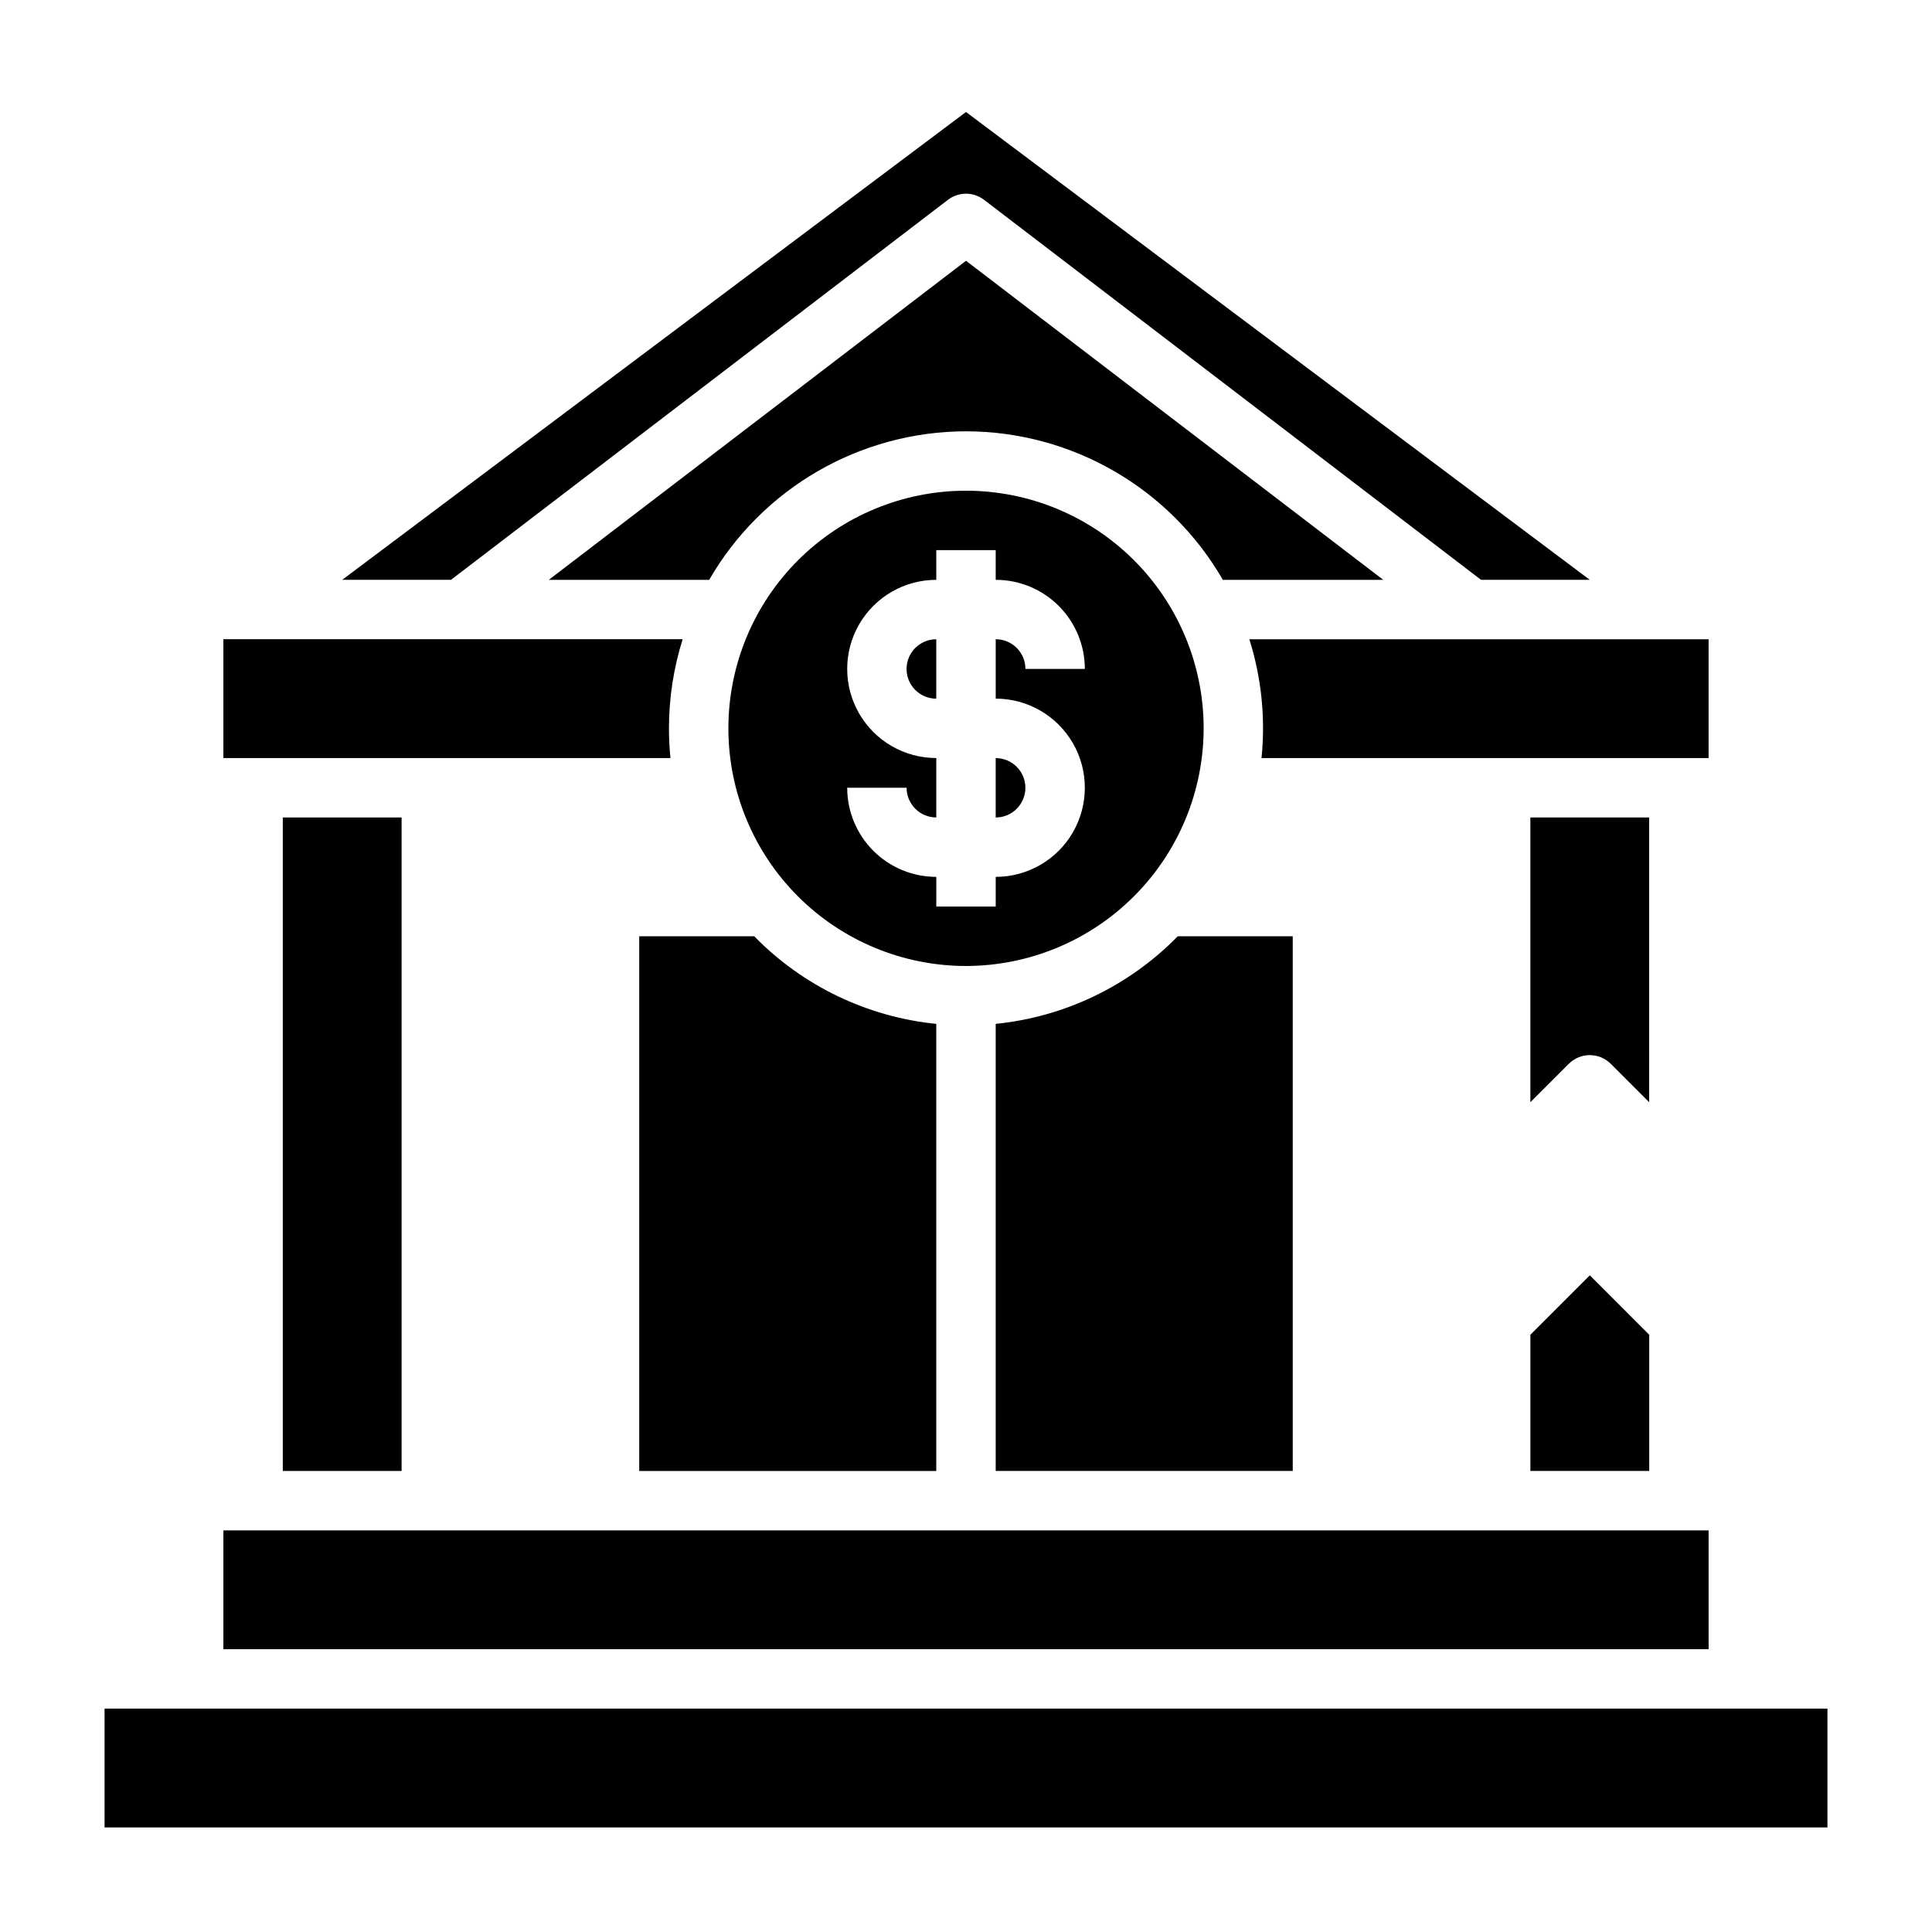 <?xml version="1.0" encoding="UTF-8"?>
<!-- Uploaded to: ICON Repo, www.svgrepo.com, Generator: ICON Repo Mixer Tools -->
<svg fill="#000000" width="800px" height="800px" version="1.1" viewBox="144 144 512 512" xmlns="http://www.w3.org/2000/svg">
 <g>
  <path d="m400 258.3c28.086 0.039 54.023 15.039 68.066 39.363h42.508l-110.57-84.555-110.57 84.555h42.508c14.043-24.324 39.977-39.32 68.062-39.363z"/>
  <path d="m415.74 352.77c0-2.086-0.828-4.09-2.305-5.566-1.477-1.477-3.481-2.305-5.566-2.305v15.742c2.086 0 4.09-0.828 5.566-2.305 1.477-1.477 2.305-3.477 2.305-5.566z"/>
  <path d="m392.12 415.34c-18.305-1.84-35.383-10.059-48.246-23.215h-30.473v141.7h78.719z"/>
  <path d="m392.12 313.41c-4.348 0-7.871 3.523-7.871 7.871s3.523 7.871 7.871 7.871z"/>
  <path d="m581.05 360.64h-31.488v75.461l10.18-10.18v0.004c3.074-3.074 8.055-3.074 11.129 0l10.18 10.18z"/>
  <path d="m596.8 313.41h-121.71c3.207 10.168 4.305 20.883 3.227 31.488h118.48z"/>
  <path d="m549.57 497.72v36.102h31.488v-36.102l-15.742-15.746z"/>
  <path d="m321.28 337.02c0-8.012 1.223-15.977 3.629-23.617h-121.71v31.488h118.48c-0.266-2.617-0.398-5.242-0.402-7.871z"/>
  <path d="m395.22 196.95c2.824-2.156 6.738-2.156 9.559 0l131.71 100.71h28.82l-165.31-123.98-165.31 123.98h28.828z"/>
  <path d="m218.94 360.64h31.488v173.18h-31.488z"/>
  <path d="m171.71 596.8h456.58v31.488h-456.58z"/>
  <path d="m203.2 549.57h393.6v31.488h-393.6z"/>
  <path d="m462.98 337.02c0-16.703-6.637-32.723-18.445-44.531-11.812-11.812-27.832-18.445-44.531-18.445-16.703 0-32.723 6.633-44.531 18.445-11.812 11.809-18.445 27.828-18.445 44.531 0 16.703 6.633 32.719 18.445 44.531 11.809 11.809 27.828 18.445 44.531 18.445 16.695-0.02 32.703-6.66 44.508-18.469 11.809-11.805 18.449-27.812 18.469-44.508zm-94.465 15.742h15.742c0 2.09 0.828 4.09 2.305 5.566 1.477 1.477 3.481 2.305 5.566 2.305v-15.742c-8.438 0-16.23-4.5-20.449-11.809-4.219-7.305-4.219-16.309 0-23.617 4.219-7.305 12.012-11.805 20.449-11.805v-7.875h15.742v7.871l0.004 0.004c6.262 0 12.27 2.484 16.699 6.914 4.43 4.43 6.918 10.438 6.918 16.699h-15.746c0-2.086-0.828-4.09-2.305-5.566-1.477-1.477-3.481-2.305-5.566-2.305v15.742c8.438 0 16.234 4.504 20.453 11.809 4.219 7.309 4.219 16.309 0 23.617-4.219 7.309-12.016 11.809-20.453 11.809v7.871h-15.746v-7.871c-6.262 0-12.27-2.488-16.699-6.918-4.426-4.43-6.914-10.434-6.914-16.699z"/>
  <path d="m486.59 392.12h-30.473c-12.863 13.156-29.941 21.375-48.246 23.215v118.48h78.719z"/>
 </g>
</svg>